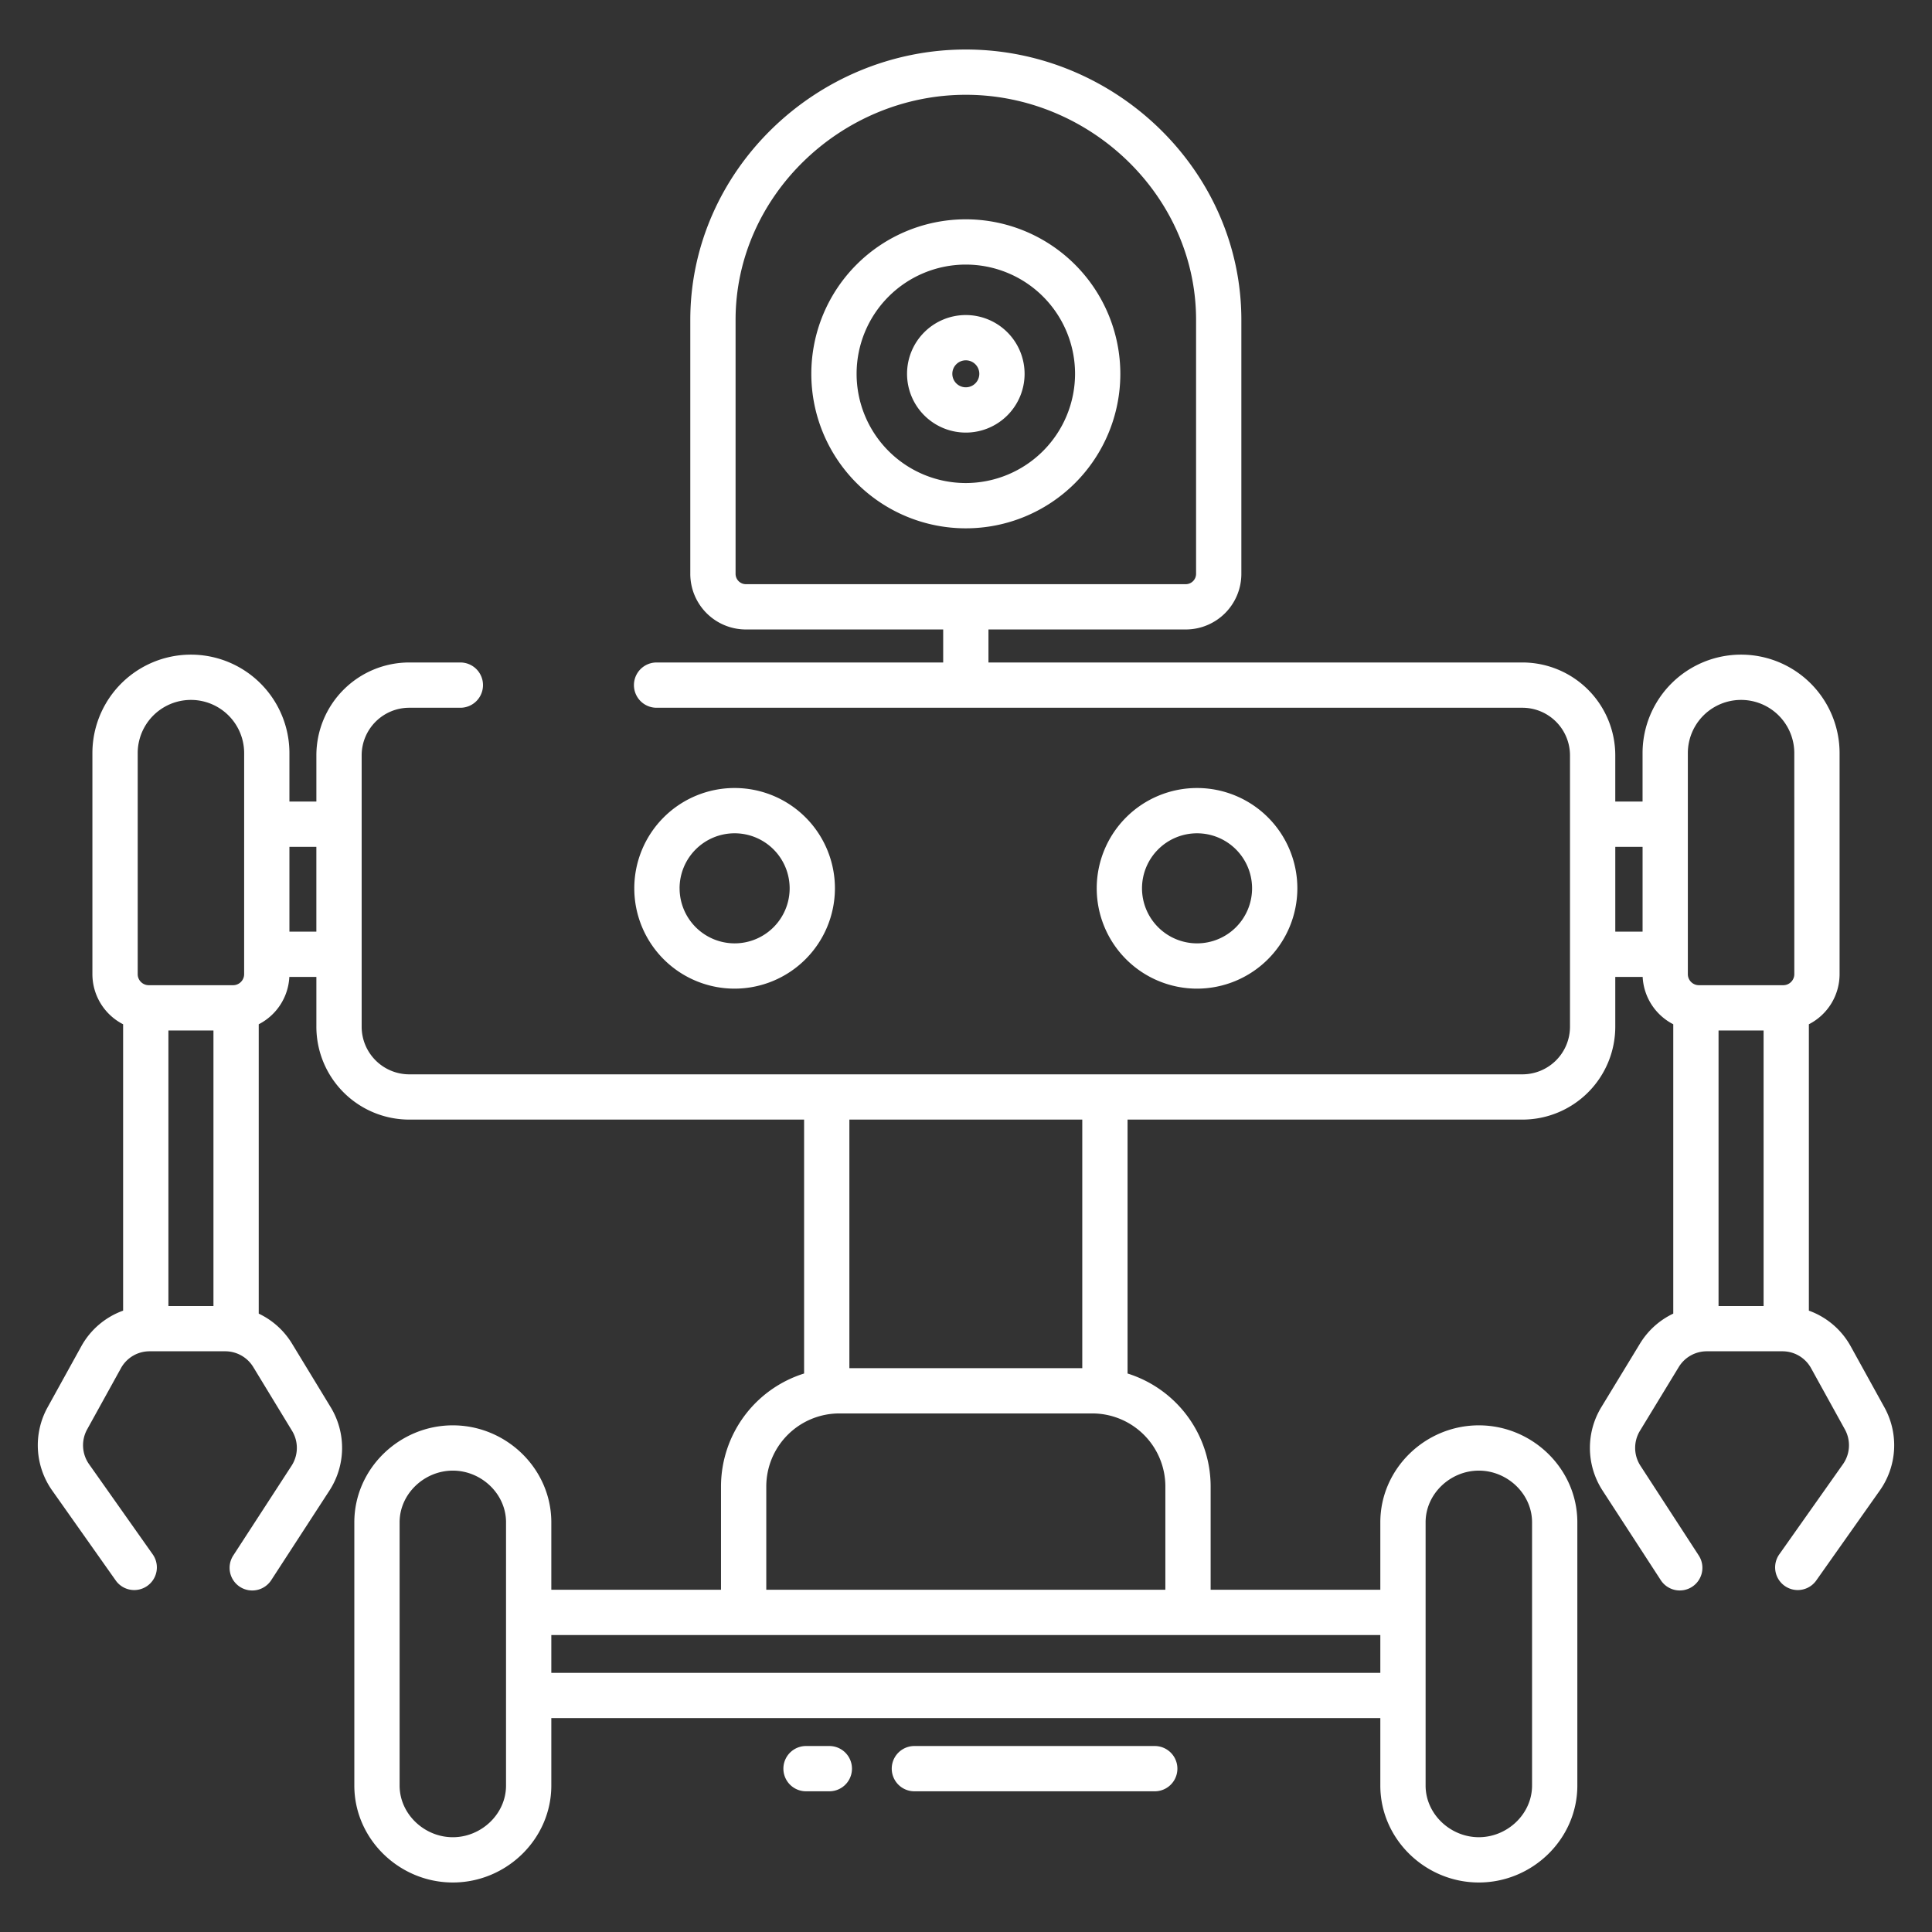 <?xml version="1.0" encoding="UTF-8"?> <svg xmlns="http://www.w3.org/2000/svg" id="Layer_1" data-name="Layer 1" viewBox="0 0 512 512"><rect x="0" y="0" width="512" height="512" fill="#333333" stroke="none"/><path d="M255.953,58.119A40.946,40.946,0,1,0,296.9,99.064,40.992,40.992,0,0,0,255.953,58.119Zm0,69.891A28.946,28.946,0,1,1,284.9,99.064,28.978,28.978,0,0,1,255.953,128.01Z" fill="#000000" style="fill: rgb(255, 255, 255);"></path><path d="M255.953,83.49a15.575,15.575,0,1,0,15.574,15.574A15.591,15.591,0,0,0,255.953,83.49Zm0,19.149a3.575,3.575,0,1,1,3.574-3.575A3.578,3.578,0,0,1,255.953,102.639Z" fill="#000000" style="fill: rgb(255, 255, 255);"></path><path d="M221.264,235.416A26.585,26.585,0,1,0,194.68,262,26.614,26.614,0,0,0,221.264,235.416Zm-41.169,0A14.585,14.585,0,1,1,194.68,250,14.6,14.6,0,0,1,180.1,235.416Z" fill="#000000" style="fill: rgb(255, 255, 255);"></path><path d="M343.812,235.416A26.584,26.584,0,1,0,317.228,262,26.613,26.613,0,0,0,343.812,235.416Zm-41.168,0A14.584,14.584,0,1,1,317.228,250,14.6,14.6,0,0,1,302.644,235.416Z" fill="#000000" style="fill: rgb(255, 255, 255);"></path><path d="M219.781,462.713h-6.175a6,6,0,1,0,0,12h6.175a6,6,0,0,0,0-12Z" fill="#000000" style="fill: rgb(255, 255, 255);"></path><path d="M306.021,462.713h-63.7a6,6,0,1,0,0,12h63.7a6,6,0,0,0,0-12Z" fill="#000000" style="fill: rgb(255, 255, 255);"></path><path d="M499.427,373.033l-8.98-16.262a20.64,20.64,0,0,0-11.078-9.437V271.44a14.931,14.931,0,0,0,8.139-13.278v-58.57a26.106,26.106,0,0,0-52.212,0v12.829h-7.232V200.186a24.623,24.623,0,0,0-24.624-24.624H261.953v-8.745h52.275a14.745,14.745,0,0,0,14.745-14.745v-67.3c0-39.572-33.448-71.651-73.019-71.651S182.935,45.2,182.935,84.772v67.3a14.744,14.744,0,0,0,14.745,14.745h52.273v8.745H174a6,6,0,0,0,0,12H403.44a12.623,12.623,0,0,1,12.624,12.624v71.9a12.623,12.623,0,0,1-12.624,12.624H108.467a12.624,12.624,0,0,1-12.624-12.624v-71.9a12.624,12.624,0,0,1,12.624-12.624H122a6,6,0,0,0,0-12H108.467a24.623,24.623,0,0,0-24.624,24.624v12.235H76.7V199.592a26.106,26.106,0,0,0-52.212,0v58.57a14.931,14.931,0,0,0,8.139,13.278v75.894a20.634,20.634,0,0,0-11.077,9.437l-8.981,16.262a20.762,20.762,0,0,0,1.208,21.889l16.955,24.007a6,6,0,0,0,9.8-6.922L23.584,388a8.694,8.694,0,0,1-.507-9.166l8.982-16.262a8.643,8.643,0,0,1,7.566-4.466H59.719a8.7,8.7,0,0,1,7.386,4.153l10.312,16.957a8.69,8.69,0,0,1-.136,9.2L61.831,412.2a6,6,0,1,0,10.063,6.537l15.45-23.781a20.751,20.751,0,0,0,.326-21.974L77.357,356.023a20.689,20.689,0,0,0-8.791-7.9V271.44a14.934,14.934,0,0,0,8.112-12.551h7.165v13.193a24.623,24.623,0,0,0,24.624,24.624H213.094v67.287a31.41,31.41,0,0,0-22.021,29.935V421.3H146.106V403.43c0-14.191-11.914-25.7-26.1-25.7S93.9,389.239,93.9,403.43v69.754c0,14.191,11.914,25.695,26.105,25.695s26.1-11.5,26.1-25.695V455.317H365.8v17.867c0,14.191,11.914,25.695,26.105,25.695s26.106-11.5,26.106-25.695V403.43c0-14.191-11.915-25.7-26.106-25.7s-26.105,11.5-26.105,25.7V421.3H320.834V393.928a31.41,31.41,0,0,0-22.021-29.935V296.706H403.44a24.623,24.623,0,0,0,24.624-24.624V258.889h7.258a14.934,14.934,0,0,0,8.112,12.551v76.68a20.691,20.691,0,0,0-8.791,7.9l-10.314,16.957a20.753,20.753,0,0,0,.327,21.974l15.45,23.781a6,6,0,1,0,10.063-6.537l-15.45-23.781a8.692,8.692,0,0,1-.137-9.2L444.9,362.26a8.693,8.693,0,0,1,7.386-4.154h20.094a8.646,8.646,0,0,1,7.567,4.466l8.981,16.262a8.694,8.694,0,0,1-.507,9.166l-16.955,24.007a6,6,0,0,0,9.8,6.922l16.955-24.007A20.762,20.762,0,0,0,499.427,373.033ZM197.68,154.817a2.748,2.748,0,0,1-2.745-2.745v-67.3c0-32.892,28.127-59.651,61.019-59.651s61.019,26.759,61.019,59.651v67.3a2.748,2.748,0,0,1-2.745,2.745ZM56.566,346.106H44.631V273.09H56.566ZM64.7,258.162a2.931,2.931,0,0,1-2.928,2.928H39.42a2.932,2.932,0,0,1-2.928-2.928v-58.57a14.106,14.106,0,0,1,28.212,0Zm19.139-11.274H76.7V224.421h7.139Zm50.263,226.3c0,7.551-6.553,13.695-14.1,13.695S105.9,480.735,105.9,473.184V403.43c0-7.552,6.553-13.7,14.105-13.7s14.1,6.144,14.1,13.7ZM377.8,403.43c0-7.552,6.553-13.7,14.105-13.7s14.106,6.144,14.106,13.7v69.754c0,7.551-6.554,13.695-14.106,13.695S377.8,480.735,377.8,473.184ZM225.094,296.706h61.719v65.869H225.094ZM365.8,433.3v10.02H146.106V433.3Zm-56.967-39.369V421.3H203.073V393.928a19.374,19.374,0,0,1,19.352-19.353h67.057A19.374,19.374,0,0,1,308.834,393.928ZM435.3,246.888h-7.232V224.421H435.3Zm32.073,99.218H455.434V273.09h11.935Zm8.139-87.944a2.932,2.932,0,0,1-2.928,2.928H450.224a2.931,2.931,0,0,1-2.928-2.928v-58.57a14.106,14.106,0,0,1,28.212,0Z" fill="#000000" style="fill: rgb(255, 255, 255);"></path></svg> 